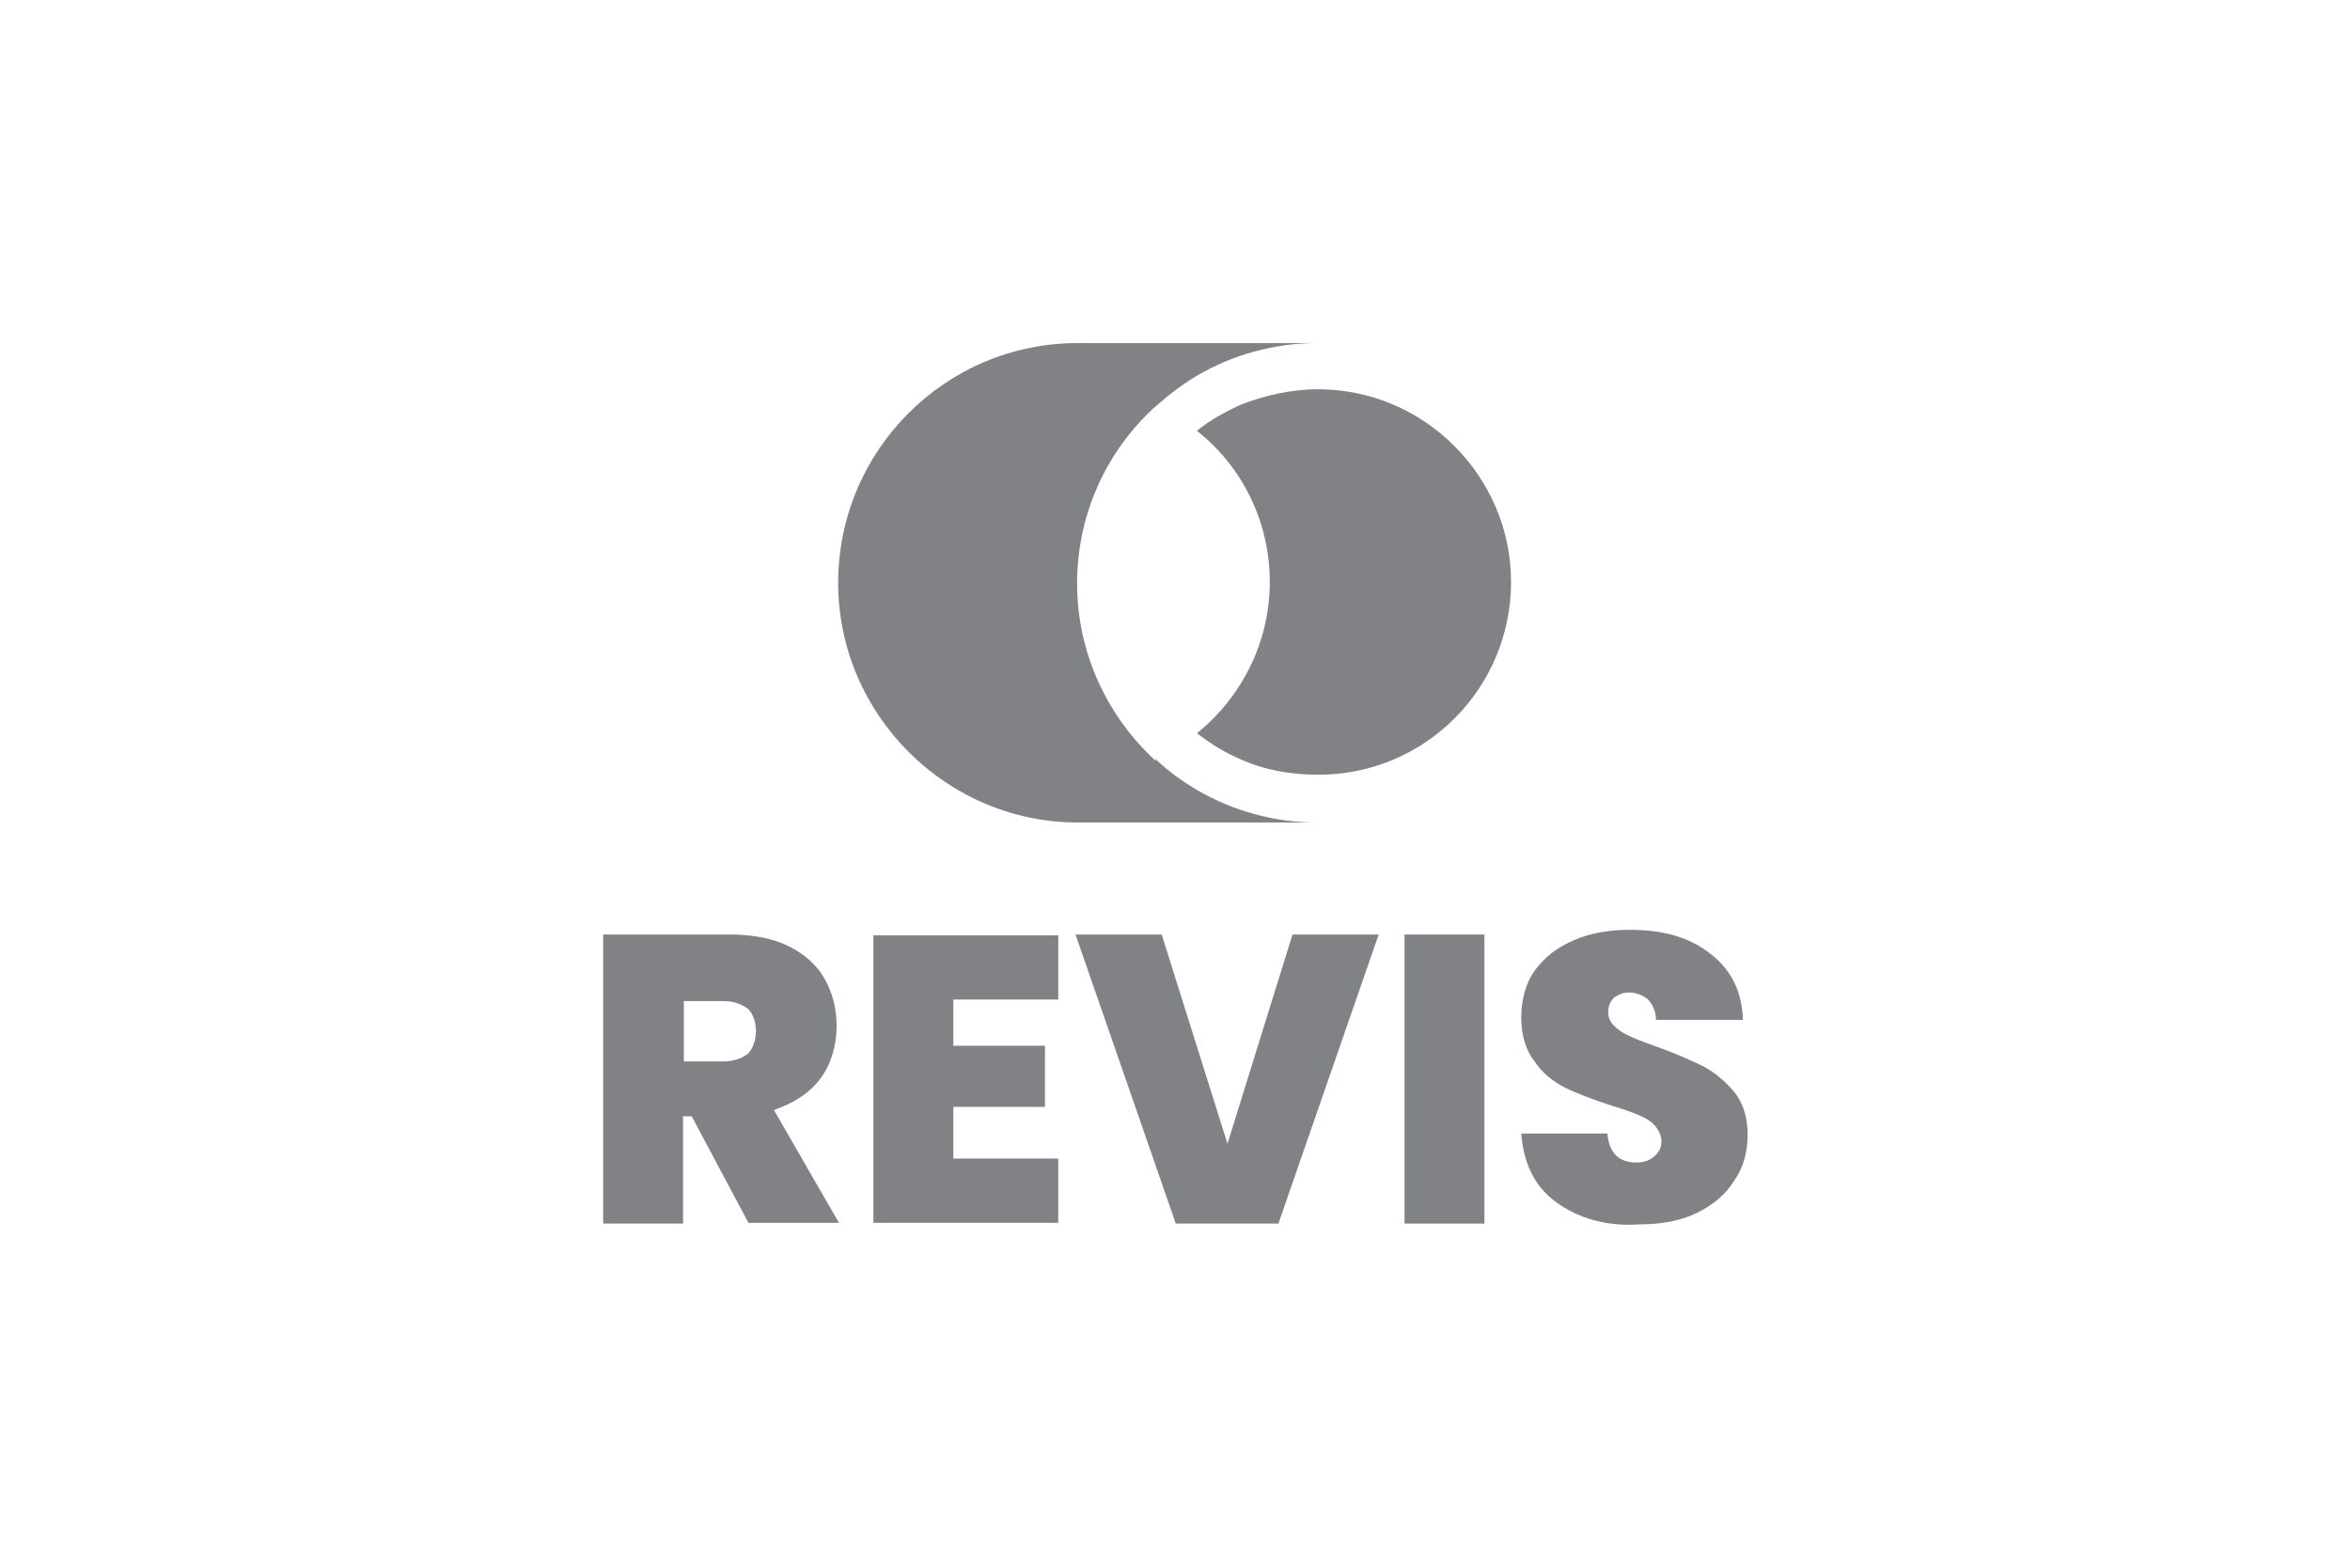 <?xml version="1.0" encoding="UTF-8"?>
<svg xmlns="http://www.w3.org/2000/svg" width="105.8mm" height="70.6mm" version="1.1" viewBox="0 0 300 200">
  <!-- Generator: Adobe Illustrator 28.6.0, SVG Export Plug-In . SVG Version: 1.2.0 Build 709)  -->
  <g>
    <g id="Vrstva_2">
      <g>
        <g>
          <path d="M168.3,49.6c-3.6,0-6.9.8-10,2-1.9.9-3.8,1.9-5.5,3.3,5.7,4.5,9.3,11.5,9.3,19.3s-3.7,14.8-9.3,19.3c1.7,1.3,3.4,2.4,5.5,3.3,3.1,1.4,6.4,2,10,2,13.7,0,24.6-11.1,24.6-24.6s-11.1-24.6-24.6-24.6Z" fill="#808285"/>
          <path d="M147.5,97h0c-6.1-5.6-10-13.7-10-22.6s3.8-17,10-22.6h0c1.7-1.5,3.4-2.8,5.4-4,4.5-2.6,9.7-4.1,15.3-4.1h-30.6c-17,0-30.6,13.8-30.6,30.6s13.8,30.6,30.6,30.6h30.6c-5.6,0-10.8-1.5-15.3-4.1-1.9-1.1-3.7-2.4-5.4-4Z" fill="#808285"/>
        </g>
        <g>
          <path d="M95.6,156.1l-7.3-13.7h-1.1v13.7h-10.2v-36.9h16.2c2.9,0,5.5.5,7.5,1.5,2,1,3.6,2.4,4.6,4.2,1,1.8,1.5,3.8,1.5,6s-.6,4.7-2,6.6-3.4,3.2-6,4.1l8.3,14.4h-11.5ZM87.2,135.4h5.1c1.4,0,2.4-.4,3.2-1,.6-.6,1-1.7,1-2.9s-.4-2.2-1-2.8c-.8-.6-1.8-1-3.1-1h-5.1v7.8h-.1Z" fill="#808285"/>
          <path d="M121.7,127.4v6h11.7v7.8h-11.7v6.6h13.4v8.2h-23.6v-36.7h23.6v8.2h-13.4Z" fill="#808285"/>
          <path d="M176,119.2l-12.8,36.9h-13.1l-12.8-36.9h11l8.4,26.7,8.3-26.7s11,0,11,0Z" fill="#808285"/>
          <path d="M189.5,119.2v36.9h-10.2v-36.9h10.2Z" fill="#808285"/>
          <path d="M198.7,153.4c-2.8-2-4.2-5-4.5-8.8h11c.1,1.3.5,2.2,1.1,2.8s1.5.9,2.6.9,1.7-.3,2.3-.8c.6-.5.9-1.1.9-1.9s-.5-1.9-1.5-2.6-2.7-1.3-5-2c-2.4-.8-4.3-1.5-5.9-2.3-1.5-.8-2.8-1.8-3.8-3.3-1.1-1.4-1.7-3.3-1.7-5.6s.6-4.5,1.8-6.1,2.8-2.9,5-3.8c2-.9,4.5-1.3,7.1-1.3,4.3,0,7.7,1,10.3,3.1,2.6,2,4,4.8,4.1,8.4h-11.1c0-1.1-.4-1.9-1-2.6-.6-.5-1.5-.9-2.4-.9s-1.4.3-1.9.6c-.5.5-.8,1.1-.8,1.9s.3,1.3.8,1.8c.5.5,1.1.9,2,1.3.8.4,2,.8,3.6,1.4,2.3.8,4.2,1.7,5.7,2.4,1.5.8,2.8,1.9,4,3.3,1.1,1.4,1.7,3.2,1.7,5.4s-.5,4.2-1.7,5.9c-1.1,1.8-2.7,3.1-4.7,4.1-2,1-4.5,1.5-7.4,1.5-4.3.3-7.8-.8-10.6-2.8Z" fill="#808285"/>
        </g>
      </g>
    </g>
  </g>
</svg>